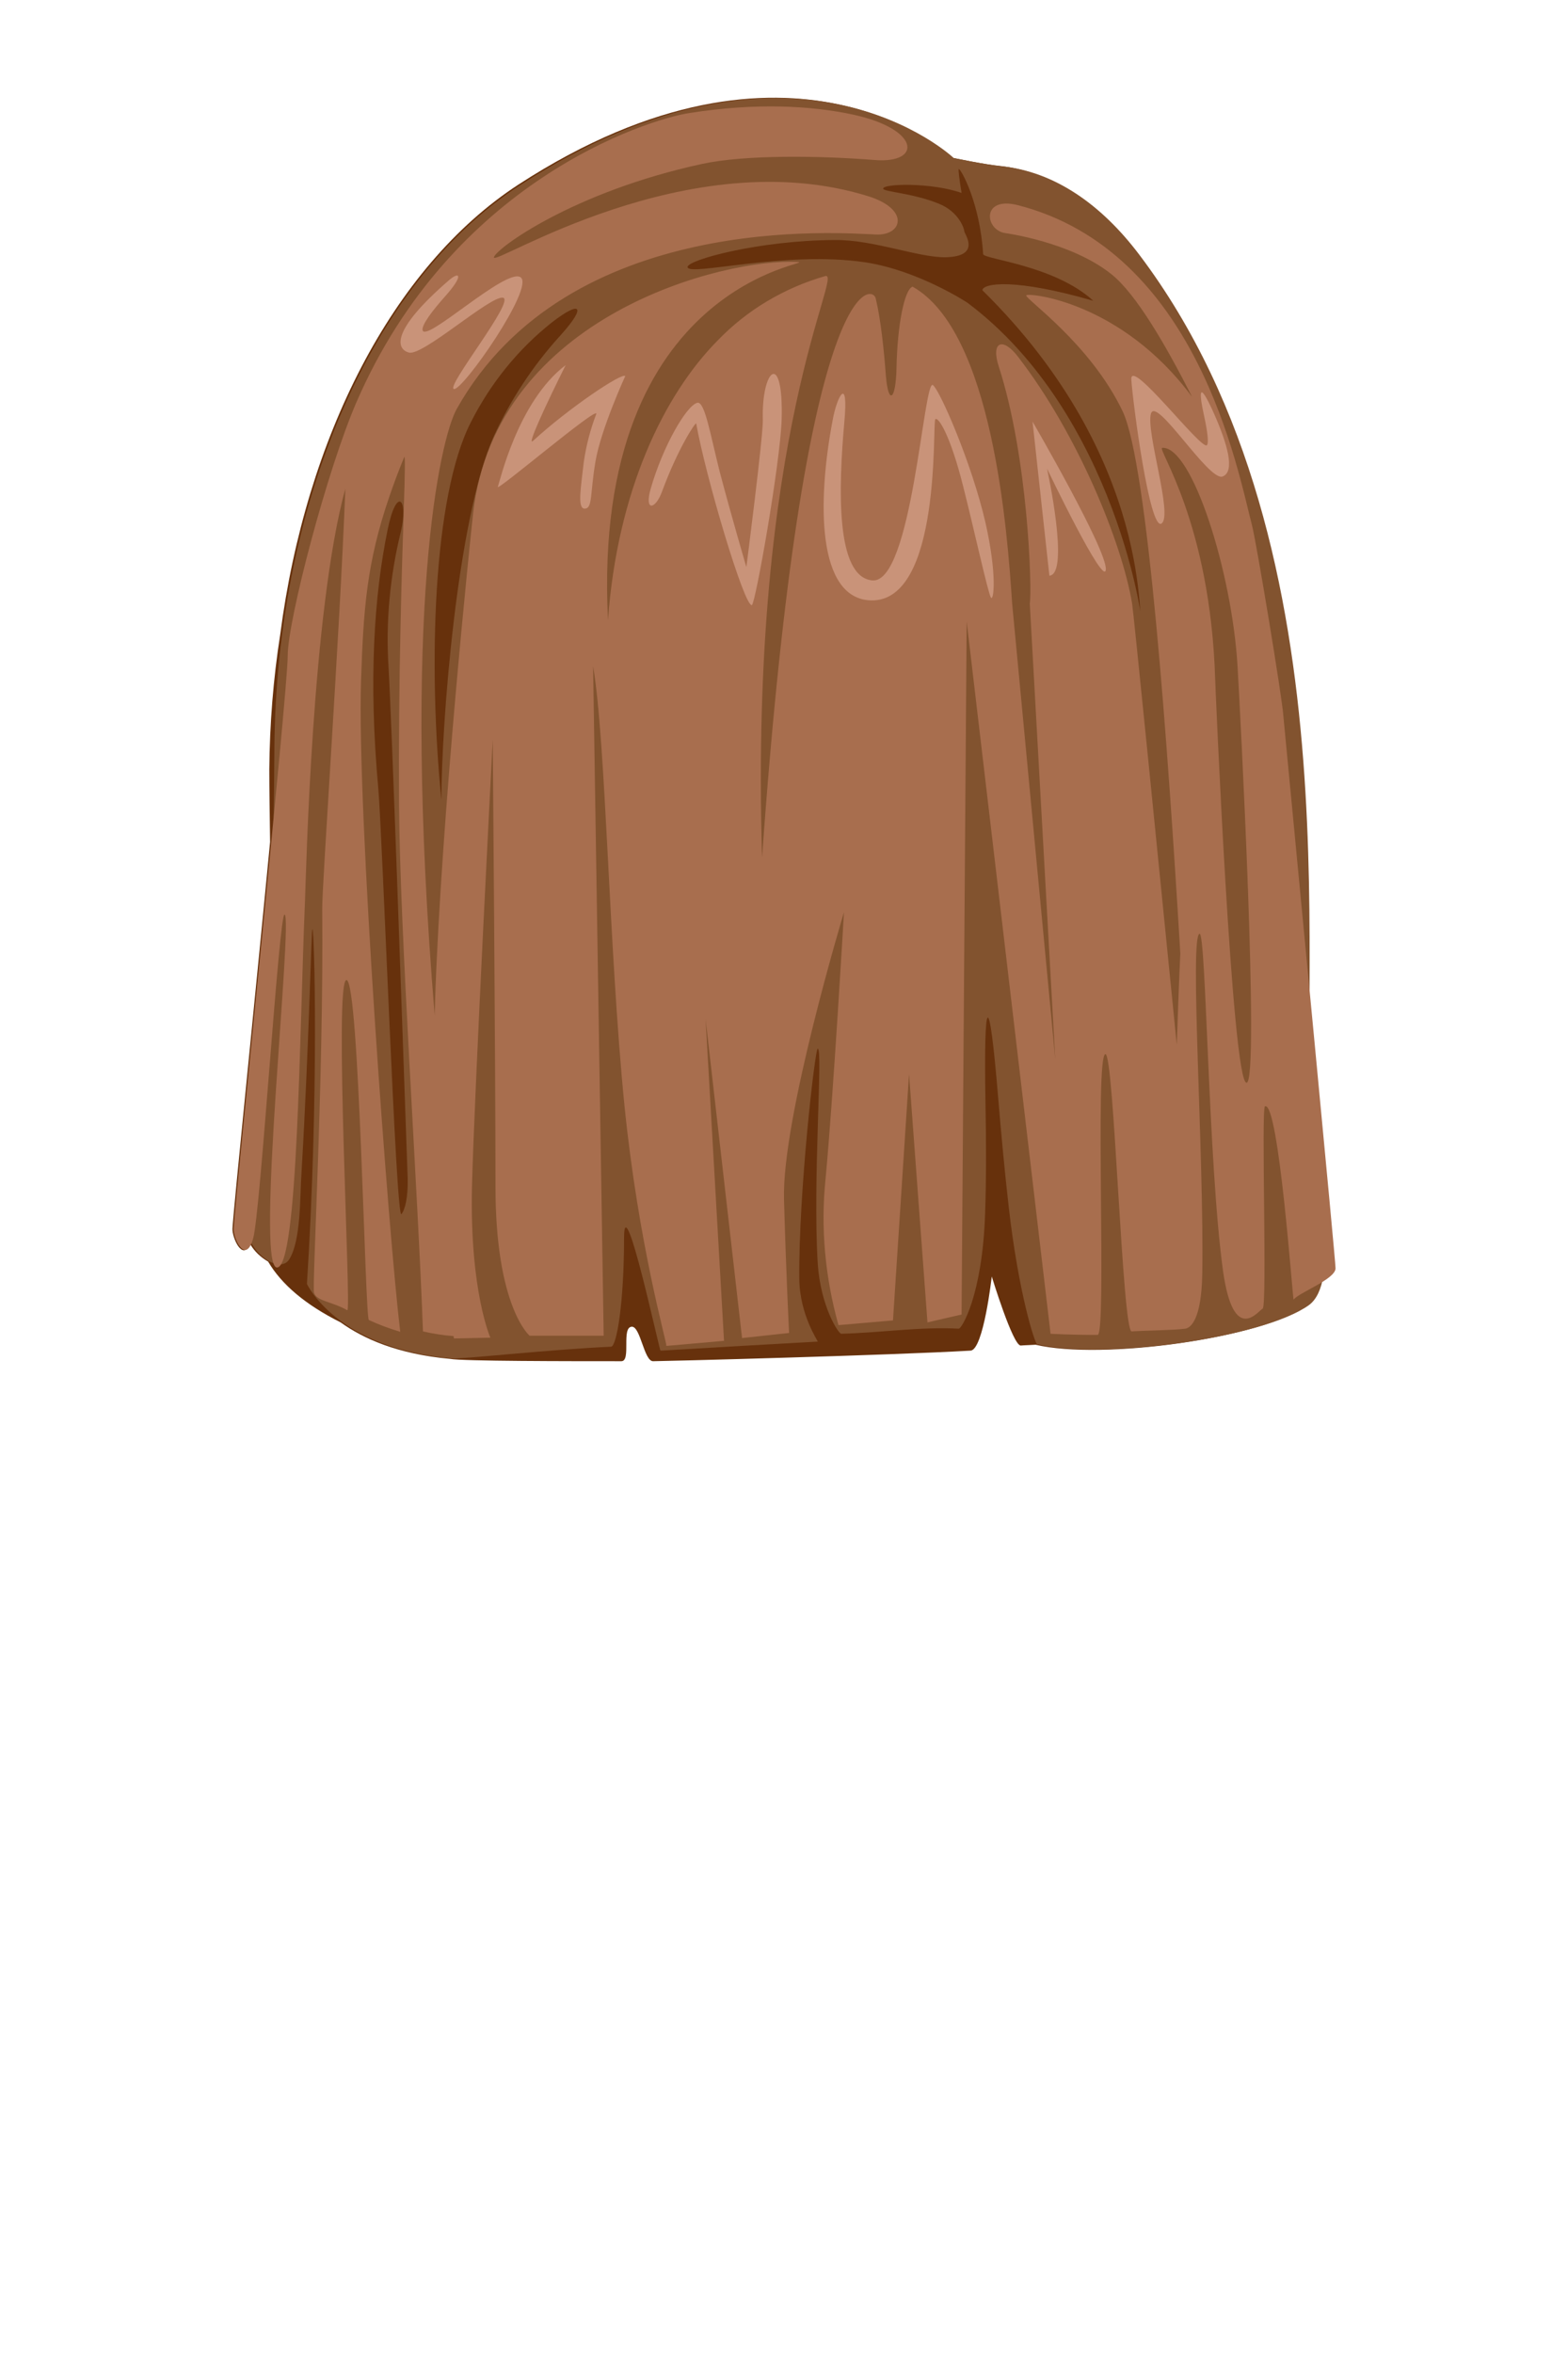 <?xml version="1.0" encoding="utf-8"?>
<!-- Generator: Adobe Illustrator 21.1.0, SVG Export Plug-In . SVG Version: 6.00 Build 0)  -->
<svg version="1.1" id="Layer_1" xmlns="http://www.w3.org/2000/svg" xmlns:xlink="http://www.w3.org/1999/xlink" x="0px" y="0px"
	 viewBox="0 0 400 600" style="enable-background:new 0 0 400 600;" xml:space="preserve">
<style type="text/css">
	.st0{fill:#67310C;}
	.st1{fill:#82532F;}
	.st2{fill:none;}
	.st3{fill:#A86E4E;}
	.st4{fill:#C99379;}
</style>
<title>Asset 31</title>
<path class="st0" d="M340.2,323.4c0-1.2-3.2-35-6.6-70.5c0.2-50.8-0.3-130.9-43.5-188c-9.6-12.7-21.6-21.2-35.2-22.6
	c-4-0.4-12.1-2.1-12.1-2.1s-40.5-38.6-110.6,6.9C100,68.1,78,111.8,71.5,161.7c-1.8,11.4-2.7,23-2.8,34.5c0,4.9,0.1,11.3,0.2,18.5
	c-3.9,40.7-9.3,93.2-9.6,98.6c-0.1,2.3,2.6,8.4,4.5,3.9c1.1,1.9,2.7,3.4,4.6,4.5c3.4,5.8,9.5,11,18.5,15.5
	c5.7,4.1,14.5,8.1,27.9,9.3c3,0.6,30.6,0.6,43.7,0.6c2.6,0-0.1-8.7,2.7-8.8c2.2,0,3.1,8.8,5.4,8.8c2.3,0,60.5-1.5,81-2.7
	c3.3-0.2,5.4-18.9,5.4-18.9s5.4,17.7,7.4,17.6c1.2-0.1,2.4-0.1,3.8-0.2c16.9,4,57.8-1.7,69.3-10c1.6-1.2,2.7-3.3,3.3-5.9
	C338.7,325.7,340.2,324.5,340.2,323.4z"/>
<path class="st1" d="M335.1,291.7C330,257.3,348,140.8,290.6,64.9C281,52.2,269,43.7,255.4,42.4c-4-0.4-12.1-2.1-12.1-2.1
	s-40.6-38.6-110.6,6.9C94.3,72,70.5,129.2,70,190.6c-0.2,22.4-0.3,74.4-6.8,108.2c-1.1,5.6-0.5,9.1-0.5,12.7
	c-0.1,7.8,8.7,13.6,11.1,9.6c3-4.8,2.7-16,3.1-21.8c2-34,2.5-62.6,2.8-62.4c0.5,0.5,1.7,41.4-1.4,90.5c0,0,7.6,16.5,36.9,19
	c2.6,0.2,25.1-2.3,40.7-3c1.4-0.1,3.3-11,3.3-28c0.1-12.7,9,29,9.3,29c2.7-0.1,4.6-0.3,5.4-0.3c1.3-0.1,27.2-1.6,34.7-2
	c0.2,0-4.6-6.7-4.7-16c-0.2-21.9,4-58.6,4.7-58.7c1.4-0.1-1.3,33.1,0,54.7c0.7,11,5.3,18,6,18c10.8-0.3,19.7-1.8,30-1.3
	c0.7,0,6-8.4,6.7-29.3c0.3-8.5,0.3-18.3,0.1-28c-0.5-28.2,0.9-29.8,3.2-2c0.8,9.6,1.7,19.3,2.7,28c2.5,22.2,6.7,35.2,7.3,35.3
	c16.9,4,57.8-1.7,69.3-10C341.8,327.1,336.5,301.2,335.1,291.7z M102.4,309.6c-1.4,1.5-4.8-95.9-5.9-108.6c-2.5-27.4-1.1-49,2.4-66
	c2.3-11.2,5.4-7.8,3.3,0.8c-2.7,11.1-3.8,22.6-3.1,34c0.9,15.7,3.3,85.6,4.9,130.7C104.1,305.5,103.3,308.5,102.4,309.6z
	 M142.9,85.6c-7,7.7-12.7,16.4-17,25.8c-9.4,21.3-13.3,73.8-13.3,92.6c-3.4-34-2.2-77.3,7.5-96.3c5-9.9,12-18.6,20.7-25.5
	C148.3,76.4,149.7,78.1,142.9,85.6z M291.3,160.6c1,0.1-6.6-55-44.5-83.4c0,0-12.4-8.2-26-10.3c-20.6-3.1-45.2,3.7-45.4,1.2
	c-0.1-1.8,18.1-6.8,37.6-6.9c9.8-0.1,21.3,4.5,28.2,4.4c9.3-0.2,4.8-6,4.8-6.6s-1.3-5-6.6-7.1c-6.7-2.7-14.1-3-14.1-3.8
	c-0.1-1.3,12.4-1.6,20,1.1c-0.6-3.6-0.9-6.1-0.7-6.1c0.6,0.1,5.4,8.7,6.2,21.7c0.1,1.3,18.2,2.8,28.1,11.9
	c-20-5.8-28.1-4.5-28.3-2.7C294.7,117.4,290.2,160.5,291.3,160.6z"/>
<path class="st2" d="M296.5,114.2c-1.5,0.1,12.3,18.9,13.5,59.2c0,0.7,4.4,102.7,8,102.7c3.4,0-1.6-96.3-2.2-106.2
	C314.3,145.9,304.1,113.7,296.5,114.2z"/>
<path class="st2" d="M116.8,104.3c-3.6,7.9-14.2,51-5.6,154.7c0-1.4,0.1-2.8,0.1-4.2c1.6-46.8,11.4-118,13.5-125.1
	c3.7-12.4,10-33.6,20.4-50.4c-3.3,1.2-5.5,2.2-5.9,2.8c1.6-4.5,5.8-8.2,11.6-11.1c0.3-0.3,0.5-0.7,0.8-1
	C137.3,76.7,124.6,87.3,116.8,104.3z"/>
<path class="st2" d="M296.5,114.2c-1.5,0.1,12.3,18.9,13.5,59.2c0,0.7,4.4,102.7,8,102.7c3.4,0-1.6-96.3-2.2-106.2
	C314.3,145.9,304.1,113.7,296.5,114.2z"/>
<path class="st3" d="M340.7,323.4c0-2.1-9.8-104.1-13.3-140.7c-0.2-4.2-6.9-44.5-8-48.7c-3.7-14.2-14-70-59.8-81.7
	c-9.2-2.3-8.4,6.1-3.4,7.1c0,0,16.9,2.2,27.3,10.5c6.4,5.1,14,18.3,20.6,31.3c-18.1-24.4-41.8-26.6-42.3-25.9
	c-0.5,0.8,16.3,12.2,24.6,29.6c6.4,13.6,11.5,85,14.7,138.2c-0.3,6.3-0.6,14.5-0.9,23.3c-5.1-51-11.1-111-11.4-112.5
	c-2.6-15.6-13.9-43.2-29-62.8c-4-5.3-7.1-4-5,2.4c7.5,23.2,8.5,56.7,7.9,60.4l6.5,116.2l-11-116.2c-1.2-18.4-5-69.4-25.4-80.8
	c-2.1,0.7-3.9,9.9-4.1,20.8c-0.2,8.4-2.1,9.3-2.7,2c-0.5-6.6-1.3-14.4-2.6-19.8c-0.9-3.8-18.4-6.7-29,142.6
	c-3.3-109.3,21-149.7,16.1-148.3c-10.4,3-19.9,8.6-27.4,16.4c-13.6,13.7-25.6,38.2-28,71.3c-4.4-87.1,54.8-91,48.3-91.3
	c-18.3-1-76.9,13.4-82.7,64c-0.8,7.3-8.1,77.2-9.7,124c0,1.4-0.1,2.8-0.1,4.2c-8.6-103.8,1.4-147.2,5.6-154.7
	c28.5-50.8,98.6-44.8,107-44.5c6.6,0.3,8.7-6.3-1.8-9.7c-46.2-14.5-96.3,18.2-95.7,15.5c0.5-2.2,20.2-16.7,53.1-23.8
	c11.1-2.4,30.2-2.1,44-1c12.2,1,11.7-7.9-5.6-11.6c-10.4-2.2-24.2-3.1-41.5-0.4c-11.3,1.7-60.7,17.7-85,73.6
	c-7.5,17.2-17.6,55.7-17.6,64.8s-13.3,137.4-13.8,146c-0.2,2.5,3.1,9.5,5,2.5s6.6-83.2,8-82.5c2.2,1-7.5,89.5-2,90
	s5.8-61.2,7.2-93.3c0.3-7.6,1.8-74.3,10.3-105.3c-1.5,38.5-6,101.3-5.9,107.3c0.4,42.9-2.6,95.8-2.1,97.7c0.6,2.2,4.4,2.2,8.5,4.5
	c1.1,0.6-3.5-84.4-0.2-84.2c3.3,0.3,4.7,86.2,5.7,86.7c2.6,1.2,5.3,2.2,8,3c-2.9-23.9-11.1-133.3-10-166c0.6-18,1.4-30,7.2-46.9
	c1.1-3.2,2.3-6.5,3.8-10.1c0.3-0.8,0.2,4.2-0.1,13.5c-0.5,15.5-1.4,42.9-1.2,75.2c0.2,32.3,4.8,98.1,6.1,134.2
	c2.6,0.6,5.2,1,7.8,1.2l0.1,0.6l9.3-0.2c0,0-5.3-11.8-4.7-38.5c0.6-24,5.3-114,5.3-114s0.7,83.3,0.7,114s8.7,38,8.7,38H154
	l-2.7-170.7c3.3,19.3,4,71.9,8,112c3.6,35.5,10.7,59.9,10.7,61.3l14.7-1.3l-4.7-82l9.3,81.3l12-1.3c0,0-0.7-13.3-1.3-34
	s15.3-73.3,15.3-73.3s-2.7,46.7-4.7,68c-1.3,12.5-0.1,25.2,3.3,37.3l13.9-1.2l4.1-62.8l4.7,63.3l8.7-2l1.3-176.7L268,340.1
	c0,0,4.9,0.3,12,0.3c2.4,0-0.8-71.5,2-71.6c2.2-0.1,4.3,70.9,6.7,70.7c2.5-0.2,11.1-0.3,13.7-0.7c1.2-0.2,4.1-2,4.3-14
	c0.5-29.3-3.3-86-0.7-86.7c1.7-0.5,2.2,58.5,6,86c2.7,19.2,9.1,10,10.1,9.6c1.2-0.4-0.4-51.3,0.6-51.6c3.5-1.4,7.1,49.6,7.3,49.3
	C331.3,329.6,340.7,326.2,340.7,323.4z M318,276.1c-3.7,0-8-102-8-102.7c-1.2-40.3-15-59.1-13.5-59.2c7.6-0.5,17.8,31.7,19.2,55.7
	C316.3,179.8,321.4,276.1,318,276.1L318,276.1z"/>
<path class="st4" d="M194.6,107.1c0.1,4.1-4.2,37.5-4.2,37.5s-3.8-12.9-6.8-24.3c-2.4-9.5-3.8-18-5.7-17.6
	c-2.8,0.7-8.8,11.1-11.9,21.9c-1.7,5.9,1.2,5.4,2.9,0.7c4.1-11.1,8.6-17.8,8.7-17.3c2.5,13.9,12.3,46.8,14.2,46.3
	c0.9-0.3,7.2-35.9,7.6-47.3C199.9,89.1,194.2,94,194.6,107.1z"/>
<path class="st4" d="M251.4,133.3c-3.5-15.2-11.6-33.7-13.4-35.1c-2.4-1.9-5.3,50.8-15.5,49.8c-9.4-0.9-8.6-23.7-7.1-40.5
	c1.1-12-1.9-6.5-3-0.3c-3.9,20.5-4.1,45.5,9.8,45.9c18.1,0.4,15.6-45.5,16.4-46.2s3.9,4.3,7.1,17.1c2.7,10.6,6.4,27.5,7.1,28.4
	S254.4,146.6,251.4,133.3z"/>
<path class="st4" d="M148.9,118c-0.7,6.3-1.7,11.8,0.3,11.7s1.3-3.7,2.7-12s7.6-21.8,7.6-21.8c-0.8-1-14.6,8.3-23.5,16.5
	c-1.8,1.7,3.3-9.3,8.3-19.3c-12.3,9.3-16.9,30.2-17.3,31c-1,1.9,26-21.1,25.1-18.5C150.6,109.5,149.5,113.7,148.9,118z"/>
<path class="st4" d="M267.7,146.8l-4.3-39.3c0,0,19,32.7,18.7,37.7s-15-25.7-15-25.7S273,146.4,267.7,146.8z"/>
<path class="st4" d="M296.3,133.5c-3,2-7.3-30.7-7.7-36.7s18,18.3,19.3,16.7c0.5-0.6,0.1-3.6-0.7-7.3c-1.4-6.3-1.5-9.7,2.6-0.5
	c3.2,7.3,5.4,14.5,2.1,15.8c-3.5,1.4-17-20.7-18.3-16C292.3,110.2,299.3,131.5,296.3,133.5z"/>
<path class="st4" d="M113.7,75.4c-3.4,3.8-6.2,7.5-5.9,8.8c0.8,3.3,21.3-16,25-13.5s-14.8,29-17,28.5s15.8-22.7,12.5-23.3
	c-3.3-0.5-20.5,15-24,14c-3-0.8-5.1-5.2,10.3-18.5C117.3,69.1,118.3,70.2,113.7,75.4z"/>
</svg>
